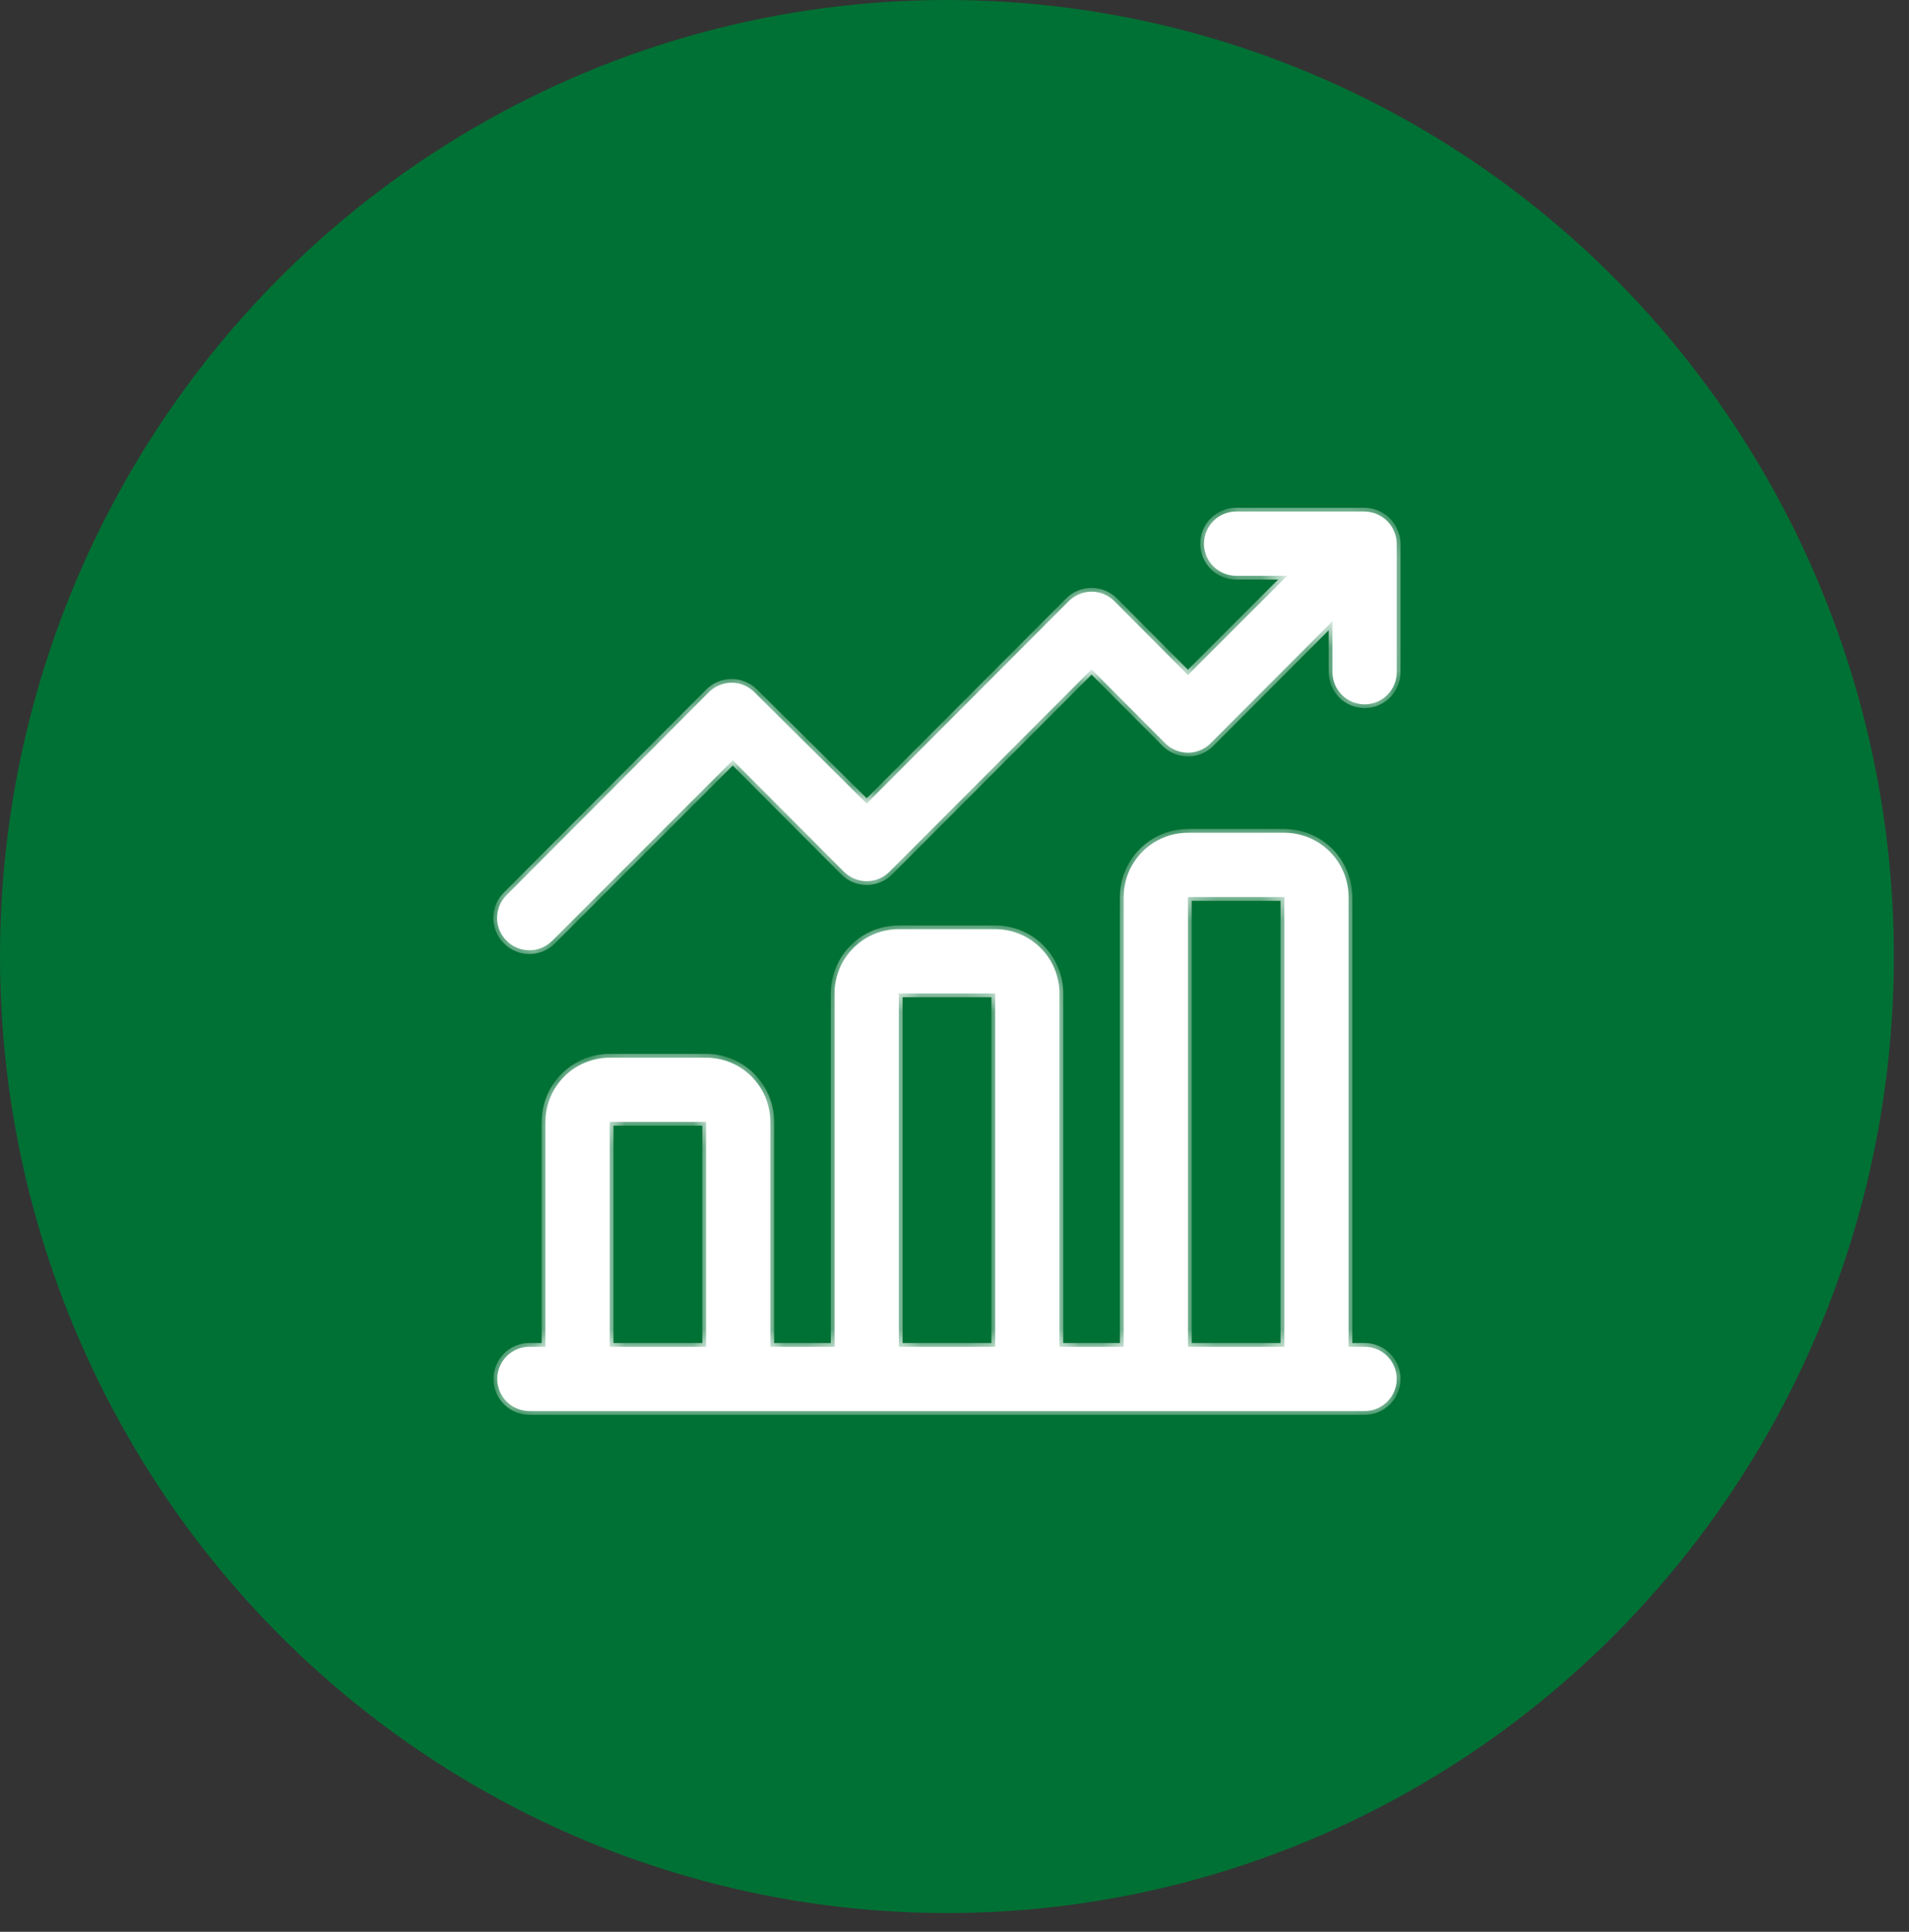 <svg width="84" height="85" viewBox="0 0 84 85" fill="none" xmlns="http://www.w3.org/2000/svg">
<rect x="0" y="0" width="84" height="85" fill="#333333" stroke="none"/>
<ellipse cx="41.667" cy="42.087" rx="41.667" ry="42.087" fill="#007134"/>
<mask id="path-2-inside-1_10409_8839" fill="white">
<path d="M56.512 36.643C57.261 36.643 57.981 36.941 58.511 37.471C59.041 38.001 59.339 38.721 59.339 39.47V59.259H60.046C60.421 59.259 60.781 59.408 61.046 59.673C61.311 59.938 61.46 60.298 61.46 60.673C61.46 61.048 61.311 61.407 61.046 61.672C60.781 61.937 60.421 62.086 60.046 62.086H23.295C22.92 62.086 22.56 61.937 22.295 61.672C22.03 61.407 21.881 61.048 21.881 60.673C21.881 60.298 22.03 59.938 22.295 59.673C22.56 59.408 22.92 59.259 23.295 59.259H24.001V49.365C24.001 48.615 24.299 47.896 24.829 47.366C25.359 46.836 26.078 46.539 26.828 46.539H31.069C31.819 46.539 32.538 46.836 33.068 47.366C33.598 47.896 33.895 48.615 33.895 49.365V59.259H36.723V43.711C36.723 42.962 37.021 42.242 37.551 41.712C38.081 41.182 38.8 40.884 39.55 40.884H43.791C44.541 40.884 45.26 41.182 45.79 41.712C46.32 42.242 46.617 42.962 46.617 43.711V59.259H49.444V39.47C49.444 38.721 49.742 38.001 50.273 37.471C50.803 36.941 51.522 36.643 52.272 36.643H56.512ZM26.828 49.365V59.259H31.069V49.365H26.828ZM39.55 43.711V59.259H43.791V43.711H39.55ZM52.272 39.47V59.259H56.512V39.47H52.272ZM60.046 22.508C60.23 22.511 60.413 22.549 60.583 22.622C60.928 22.765 61.203 23.039 61.347 23.384C61.419 23.554 61.458 23.737 61.46 23.921V29.576C61.46 29.951 61.311 30.311 61.046 30.576C60.781 30.841 60.421 30.99 60.046 30.99C59.671 30.99 59.312 30.841 59.047 30.576C58.782 30.311 58.633 29.951 58.633 29.576V27.329L53.275 32.7C53.144 32.832 52.988 32.938 52.815 33.009C52.643 33.081 52.458 33.118 52.272 33.118C52.085 33.118 51.901 33.081 51.728 33.009C51.556 32.938 51.4 32.832 51.269 32.7L48.031 29.449L39.141 38.354C39.009 38.486 38.853 38.592 38.681 38.664C38.508 38.735 38.323 38.772 38.137 38.772C37.95 38.772 37.765 38.735 37.593 38.664C37.421 38.592 37.264 38.486 37.133 38.354L32.242 33.449L24.299 41.393C24.167 41.526 24.01 41.631 23.838 41.703C23.666 41.774 23.481 41.811 23.295 41.811C23.108 41.811 22.923 41.774 22.751 41.703C22.579 41.631 22.422 41.526 22.291 41.393C22.159 41.262 22.053 41.105 21.981 40.933C21.91 40.761 21.873 40.576 21.873 40.389C21.873 40.203 21.91 40.017 21.981 39.845C22.053 39.673 22.159 39.517 22.291 39.385L31.196 30.453C31.461 30.189 31.819 30.042 32.192 30.041C32.566 30.041 32.925 30.189 33.19 30.453L38.137 35.357L47.027 26.452C47.159 26.319 47.315 26.215 47.487 26.143C47.66 26.071 47.845 26.034 48.031 26.034C48.218 26.034 48.403 26.071 48.575 26.143C48.747 26.215 48.904 26.319 49.035 26.452L52.272 29.703L56.64 25.335H54.393C54.018 25.335 53.658 25.186 53.393 24.921C53.127 24.656 52.978 24.296 52.978 23.921C52.979 23.547 53.128 23.187 53.393 22.922C53.658 22.657 54.018 22.508 54.393 22.508H60.046Z"/>
</mask>
<path d="M56.512 36.643C57.261 36.643 57.981 36.941 58.511 37.471C59.041 38.001 59.339 38.721 59.339 39.47V59.259H60.046C60.421 59.259 60.781 59.408 61.046 59.673C61.311 59.938 61.46 60.298 61.46 60.673C61.46 61.048 61.311 61.407 61.046 61.672C60.781 61.937 60.421 62.086 60.046 62.086H23.295C22.92 62.086 22.56 61.937 22.295 61.672C22.03 61.407 21.881 61.048 21.881 60.673C21.881 60.298 22.03 59.938 22.295 59.673C22.56 59.408 22.92 59.259 23.295 59.259H24.001V49.365C24.001 48.615 24.299 47.896 24.829 47.366C25.359 46.836 26.078 46.539 26.828 46.539H31.069C31.819 46.539 32.538 46.836 33.068 47.366C33.598 47.896 33.895 48.615 33.895 49.365V59.259H36.723V43.711C36.723 42.962 37.021 42.242 37.551 41.712C38.081 41.182 38.8 40.884 39.55 40.884H43.791C44.541 40.884 45.26 41.182 45.79 41.712C46.32 42.242 46.617 42.962 46.617 43.711V59.259H49.444V39.47C49.444 38.721 49.742 38.001 50.273 37.471C50.803 36.941 51.522 36.643 52.272 36.643H56.512ZM26.828 49.365V59.259H31.069V49.365H26.828ZM39.55 43.711V59.259H43.791V43.711H39.55ZM52.272 39.47V59.259H56.512V39.47H52.272ZM60.046 22.508C60.23 22.511 60.413 22.549 60.583 22.622C60.928 22.765 61.203 23.039 61.347 23.384C61.419 23.554 61.458 23.737 61.46 23.921V29.576C61.46 29.951 61.311 30.311 61.046 30.576C60.781 30.841 60.421 30.99 60.046 30.99C59.671 30.99 59.312 30.841 59.047 30.576C58.782 30.311 58.633 29.951 58.633 29.576V27.329L53.275 32.7C53.144 32.832 52.988 32.938 52.815 33.009C52.643 33.081 52.458 33.118 52.272 33.118C52.085 33.118 51.901 33.081 51.728 33.009C51.556 32.938 51.4 32.832 51.269 32.7L48.031 29.449L39.141 38.354C39.009 38.486 38.853 38.592 38.681 38.664C38.508 38.735 38.323 38.772 38.137 38.772C37.95 38.772 37.765 38.735 37.593 38.664C37.421 38.592 37.264 38.486 37.133 38.354L32.242 33.449L24.299 41.393C24.167 41.526 24.01 41.631 23.838 41.703C23.666 41.774 23.481 41.811 23.295 41.811C23.108 41.811 22.923 41.774 22.751 41.703C22.579 41.631 22.422 41.526 22.291 41.393C22.159 41.262 22.053 41.105 21.981 40.933C21.91 40.761 21.873 40.576 21.873 40.389C21.873 40.203 21.91 40.017 21.981 39.845C22.053 39.673 22.159 39.517 22.291 39.385L31.196 30.453C31.461 30.189 31.819 30.042 32.192 30.041C32.566 30.041 32.925 30.189 33.19 30.453L38.137 35.357L47.027 26.452C47.159 26.319 47.315 26.215 47.487 26.143C47.66 26.071 47.845 26.034 48.031 26.034C48.218 26.034 48.403 26.071 48.575 26.143C48.747 26.215 48.904 26.319 49.035 26.452L52.272 29.703L56.64 25.335H54.393C54.018 25.335 53.658 25.186 53.393 24.921C53.127 24.656 52.978 24.296 52.978 23.921C52.979 23.547 53.128 23.187 53.393 22.922C53.658 22.657 54.018 22.508 54.393 22.508H60.046Z" fill="white"/>
<path d="M58.511 37.471L58.629 37.353L58.629 37.353L58.511 37.471ZM59.339 39.47L59.505 39.47L59.505 39.47L59.339 39.47ZM59.339 59.259H59.172V59.426H59.339V59.259ZM61.046 59.673L61.164 59.556L61.164 59.556L61.046 59.673ZM61.46 60.673L61.627 60.673V60.673H61.46ZM61.046 61.672L61.164 61.79L61.164 61.79L61.046 61.672ZM22.295 61.672L22.177 61.79L22.177 61.79L22.295 61.672ZM21.881 60.673L21.714 60.673L21.714 60.673L21.881 60.673ZM22.295 59.673L22.177 59.556L22.177 59.556L22.295 59.673ZM24.001 59.259V59.426H24.168V59.259H24.001ZM24.001 49.365L23.834 49.365V49.365H24.001ZM24.829 47.366L24.711 47.248L24.711 47.248L24.829 47.366ZM26.828 46.539L26.828 46.372L26.828 46.372L26.828 46.539ZM31.069 46.539L31.069 46.372H31.069V46.539ZM33.068 47.366L33.186 47.248L33.186 47.248L33.068 47.366ZM33.895 49.365L34.062 49.365L34.062 49.365L33.895 49.365ZM33.895 59.259H33.729V59.426H33.895V59.259ZM36.723 59.259V59.426H36.889V59.259H36.723ZM37.551 41.712L37.433 41.595L37.433 41.595L37.551 41.712ZM39.55 40.884L39.55 40.718L39.55 40.718L39.55 40.884ZM43.791 40.884L43.791 40.718H43.791V40.884ZM45.79 41.712L45.908 41.595L45.908 41.595L45.79 41.712ZM46.617 59.259H46.45V59.426H46.617V59.259ZM49.444 59.259V59.426H49.611V59.259H49.444ZM49.444 39.47L49.278 39.47V39.47H49.444ZM50.273 37.471L50.155 37.353L50.155 37.353L50.273 37.471ZM52.272 36.643L52.272 36.476L52.272 36.476L52.272 36.643ZM26.828 49.365V49.198H26.662V49.365H26.828ZM26.828 59.259H26.662V59.426H26.828V59.259ZM31.069 59.259V59.426H31.236V59.259H31.069ZM31.069 49.365H31.236V49.198H31.069V49.365ZM39.55 43.711V43.545H39.383V43.711H39.55ZM39.55 59.259H39.383V59.426H39.55V59.259ZM43.791 59.259V59.426H43.958V59.259H43.791ZM43.791 43.711H43.958V43.545H43.791V43.711ZM52.272 39.47V39.303H52.105V39.47H52.272ZM52.272 59.259H52.105V59.426H52.272V59.259ZM56.512 59.259V59.426H56.678V59.259H56.512ZM56.512 39.47H56.678V39.303H56.512V39.47ZM60.046 22.508L60.048 22.342H60.046V22.508ZM60.583 22.622L60.518 22.775L60.519 22.776L60.583 22.622ZM61.347 23.384L61.193 23.448L61.193 23.45L61.347 23.384ZM61.46 23.921L61.627 23.921L61.627 23.919L61.46 23.921ZM61.046 30.576L61.164 30.694L61.164 30.694L61.046 30.576ZM60.046 30.99L60.046 31.156H60.046V30.99ZM59.047 30.576L58.929 30.694L58.929 30.694L59.047 30.576ZM58.633 27.329H58.8V26.925L58.515 27.211L58.633 27.329ZM53.275 32.7L53.157 32.582L53.157 32.582L53.275 32.7ZM52.815 33.009L52.88 33.163L52.88 33.163L52.815 33.009ZM52.272 33.118L52.271 33.284H52.272V33.118ZM51.728 33.009L51.664 33.163L51.664 33.163L51.728 33.009ZM51.269 32.7L51.387 32.582L51.387 32.582L51.269 32.7ZM48.031 29.449L48.149 29.331L48.031 29.213L47.913 29.331L48.031 29.449ZM39.141 38.354L39.023 38.236L39.022 38.237L39.141 38.354ZM38.681 38.664L38.745 38.817L38.745 38.817L38.681 38.664ZM38.137 38.772L38.137 38.939L38.137 38.939L38.137 38.772ZM37.593 38.664L37.529 38.817L37.529 38.817L37.593 38.664ZM37.133 38.354L37.251 38.237L37.251 38.236L37.133 38.354ZM32.242 33.449L32.36 33.331L32.242 33.213L32.124 33.331L32.242 33.449ZM24.299 41.393L24.181 41.275L24.18 41.276L24.299 41.393ZM23.838 41.703L23.902 41.856L23.902 41.856L23.838 41.703ZM23.295 41.811L23.295 41.978L23.295 41.978L23.295 41.811ZM22.751 41.703L22.687 41.856L22.687 41.856L22.751 41.703ZM22.291 41.393L22.409 41.276L22.408 41.275L22.291 41.393ZM21.981 40.933L21.828 40.997L21.828 40.997L21.981 40.933ZM21.873 40.389L21.706 40.389V40.389H21.873ZM21.981 39.845L21.828 39.781L21.828 39.781L21.981 39.845ZM22.291 39.385L22.408 39.504L22.409 39.503L22.291 39.385ZM31.196 30.453L31.079 30.334L31.078 30.335L31.196 30.453ZM32.192 30.041L32.192 29.875L32.192 29.875L32.192 30.041ZM33.19 30.453L33.072 30.571L33.072 30.571L33.19 30.453ZM38.137 35.357L38.019 35.475L38.137 35.592L38.255 35.475L38.137 35.357ZM47.027 26.452L47.145 26.569L47.146 26.569L47.027 26.452ZM47.487 26.143L47.423 25.989L47.423 25.989L47.487 26.143ZM48.031 26.034L48.031 25.867L48.031 25.867L48.031 26.034ZM48.575 26.143L48.639 25.989L48.639 25.989L48.575 26.143ZM49.035 26.452L48.917 26.569L48.917 26.569L49.035 26.452ZM52.272 29.703L52.153 29.82L52.271 29.939L52.389 29.82L52.272 29.703ZM56.64 25.335L56.758 25.453L57.042 25.169H56.64V25.335ZM54.393 25.335V25.502V25.335ZM53.393 24.921L53.275 25.039L53.275 25.039L53.393 24.921ZM52.978 23.921L52.812 23.921V23.921H52.978ZM53.393 22.922L53.275 22.805L53.275 22.805L53.393 22.922ZM54.393 22.508V22.342V22.508ZM56.512 36.643V36.81C57.217 36.81 57.894 37.09 58.393 37.589L58.511 37.471L58.629 37.353C58.067 36.792 57.306 36.476 56.512 36.476V36.643ZM58.511 37.471L58.393 37.589C58.892 38.088 59.172 38.765 59.172 39.47L59.339 39.47L59.505 39.47C59.505 38.676 59.19 37.915 58.629 37.353L58.511 37.471ZM59.339 39.47H59.172V59.259H59.339H59.505V39.47H59.339ZM59.339 59.259V59.426H60.046V59.259V59.093H59.339V59.259ZM60.046 59.259V59.426C60.377 59.426 60.694 59.557 60.928 59.791L61.046 59.673L61.164 59.556C60.867 59.259 60.465 59.093 60.046 59.093V59.259ZM61.046 59.673L60.928 59.791C61.162 60.025 61.293 60.343 61.293 60.673H61.46H61.627C61.627 60.254 61.46 59.852 61.164 59.556L61.046 59.673ZM61.46 60.673L61.293 60.673C61.293 61.004 61.162 61.321 60.928 61.555L61.046 61.672L61.164 61.79C61.46 61.494 61.627 61.092 61.627 60.673L61.46 60.673ZM61.046 61.672L60.928 61.554C60.694 61.788 60.377 61.92 60.046 61.92V62.086V62.253C60.465 62.253 60.867 62.087 61.164 61.79L61.046 61.672ZM60.046 62.086V61.92H23.295V62.086V62.253H60.046V62.086ZM23.295 62.086V61.92C22.964 61.92 22.647 61.788 22.413 61.554L22.295 61.672L22.177 61.79C22.473 62.087 22.876 62.253 23.295 62.253V62.086ZM22.295 61.672L22.413 61.554C22.179 61.321 22.047 61.004 22.047 60.673L21.881 60.673L21.714 60.673C21.714 61.092 21.881 61.494 22.177 61.79L22.295 61.672ZM21.881 60.673H22.047C22.047 60.343 22.179 60.025 22.413 59.791L22.295 59.673L22.177 59.556C21.881 59.852 21.714 60.254 21.714 60.673H21.881ZM22.295 59.673L22.413 59.791C22.647 59.557 22.964 59.426 23.295 59.426V59.259V59.093C22.876 59.093 22.473 59.259 22.177 59.556L22.295 59.673ZM23.295 59.259V59.426H24.001V59.259V59.093H23.295V59.259ZM24.001 59.259H24.168V49.365H24.001H23.834V59.259H24.001ZM24.001 49.365L24.168 49.365C24.168 48.659 24.448 47.982 24.947 47.484L24.829 47.366L24.711 47.248C24.15 47.809 23.834 48.571 23.834 49.365L24.001 49.365ZM24.829 47.366L24.947 47.484C25.446 46.985 26.122 46.705 26.828 46.705L26.828 46.539L26.828 46.372C26.034 46.372 25.273 46.687 24.711 47.248L24.829 47.366ZM26.828 46.539V46.705H31.069V46.539V46.372H26.828V46.539ZM31.069 46.539L31.069 46.705C31.775 46.705 32.452 46.985 32.95 47.484L33.068 47.366L33.186 47.248C32.625 46.686 31.863 46.372 31.069 46.372L31.069 46.539ZM33.068 47.366L32.95 47.484C33.449 47.982 33.729 48.659 33.729 49.365L33.895 49.365L34.062 49.365C34.062 48.571 33.748 47.809 33.186 47.248L33.068 47.366ZM33.895 49.365H33.729V59.259H33.895H34.062V49.365H33.895ZM33.895 59.259V59.426H36.723V59.259V59.093H33.895V59.259ZM36.723 59.259H36.889V43.711H36.723H36.556V59.259H36.723ZM36.723 43.711H36.889C36.889 43.006 37.17 42.329 37.669 41.83L37.551 41.712L37.433 41.595C36.872 42.156 36.556 42.917 36.556 43.711H36.723ZM37.551 41.712L37.669 41.83C38.167 41.331 38.844 41.051 39.55 41.051L39.55 40.884L39.55 40.718C38.756 40.718 37.994 41.033 37.433 41.595L37.551 41.712ZM39.55 40.884V41.051H43.791V40.884V40.718H39.55V40.884ZM43.791 40.884L43.791 41.051C44.496 41.051 45.173 41.331 45.672 41.83L45.79 41.712L45.908 41.595C45.347 41.033 44.585 40.718 43.791 40.718L43.791 40.884ZM45.79 41.712L45.672 41.83C46.171 42.329 46.45 43.006 46.45 43.711H46.617H46.784C46.784 42.918 46.469 42.156 45.908 41.595L45.79 41.712ZM46.617 43.711H46.45V59.259H46.617H46.784V43.711H46.617ZM46.617 59.259V59.426H49.444V59.259V59.093H46.617V59.259ZM49.444 59.259H49.611V39.47H49.444H49.278V59.259H49.444ZM49.444 39.47L49.611 39.47C49.611 38.765 49.892 38.088 50.39 37.589L50.273 37.471L50.155 37.353C49.593 37.915 49.278 38.676 49.278 39.47L49.444 39.47ZM50.273 37.471L50.39 37.589C50.889 37.09 51.566 36.81 52.272 36.81L52.272 36.643L52.272 36.476C51.478 36.476 50.716 36.792 50.155 37.353L50.273 37.471ZM52.272 36.643V36.81H56.512V36.643V36.476H52.272V36.643ZM26.828 49.365H26.662V59.259H26.828H26.995V49.365H26.828ZM26.828 59.259V59.426H31.069V59.259V59.093H26.828V59.259ZM31.069 59.259H31.236V49.365H31.069H30.903V59.259H31.069ZM31.069 49.365V49.198H26.828V49.365V49.531H31.069V49.365ZM39.55 43.711H39.383V59.259H39.55H39.717V43.711H39.55ZM39.55 59.259V59.426H43.791V59.259V59.093H39.55V59.259ZM43.791 59.259H43.958V43.711H43.791H43.624V59.259H43.791ZM43.791 43.711V43.545H39.55V43.711V43.878H43.791V43.711ZM52.272 39.47H52.105V59.259H52.272H52.438V39.47H52.272ZM52.272 59.259V59.426H56.512V59.259V59.093H52.272V59.259ZM56.512 59.259H56.678V39.47H56.512H56.345V59.259H56.512ZM56.512 39.47V39.303H52.272V39.47V39.637H56.512V39.47ZM60.046 22.508L60.044 22.675C60.207 22.677 60.368 22.711 60.518 22.775L60.583 22.622L60.648 22.468C60.459 22.387 60.255 22.344 60.048 22.342L60.046 22.508ZM60.583 22.622L60.519 22.776C60.824 22.902 61.066 23.144 61.193 23.448L61.347 23.384L61.501 23.32C61.34 22.934 61.033 22.628 60.647 22.468L60.583 22.622ZM61.347 23.384L61.193 23.45C61.257 23.599 61.291 23.761 61.293 23.924L61.46 23.921L61.627 23.919C61.624 23.713 61.581 23.509 61.5 23.319L61.347 23.384ZM61.46 23.921H61.293V29.576H61.46H61.627V23.921H61.46ZM61.46 29.576H61.293C61.293 29.906 61.162 30.224 60.928 30.458L61.046 30.576L61.164 30.694C61.46 30.397 61.627 29.995 61.627 29.576H61.46ZM61.046 30.576L60.928 30.458C60.694 30.692 60.377 30.823 60.046 30.823V30.99V31.156C60.465 31.156 60.867 30.99 61.164 30.694L61.046 30.576ZM60.046 30.99L60.046 30.823C59.715 30.823 59.398 30.692 59.165 30.458L59.047 30.576L58.929 30.694C59.225 30.99 59.627 31.156 60.046 31.156L60.046 30.99ZM59.047 30.576L59.165 30.458C58.931 30.224 58.8 29.906 58.8 29.576H58.633H58.466C58.466 29.995 58.633 30.397 58.929 30.694L59.047 30.576ZM58.633 29.576H58.8V27.329H58.633H58.466V29.576H58.633ZM58.633 27.329L58.515 27.211L53.157 32.582L53.275 32.7L53.393 32.817L58.751 27.446L58.633 27.329ZM53.275 32.7L53.157 32.582C53.041 32.699 52.903 32.792 52.751 32.855L52.815 33.009L52.88 33.163C53.072 33.083 53.247 32.965 53.394 32.817L53.275 32.7ZM52.815 33.009L52.751 32.855C52.6 32.919 52.436 32.951 52.272 32.951V33.118V33.284C52.48 33.284 52.687 33.243 52.88 33.163L52.815 33.009ZM52.272 33.118L52.272 32.951C52.107 32.951 51.944 32.919 51.793 32.855L51.728 33.009L51.664 33.163C51.857 33.243 52.063 33.284 52.271 33.284L52.272 33.118ZM51.728 33.009L51.793 32.855C51.641 32.792 51.503 32.699 51.387 32.582L51.269 32.7L51.15 32.817C51.297 32.965 51.472 33.083 51.664 33.163L51.728 33.009ZM51.269 32.7L51.387 32.582L48.149 29.331L48.031 29.449L47.913 29.566L51.151 32.817L51.269 32.7ZM48.031 29.449L47.913 29.331L39.023 38.236L39.141 38.354L39.259 38.472L48.149 29.567L48.031 29.449ZM39.141 38.354L39.022 38.237C38.906 38.353 38.768 38.447 38.617 38.51L38.681 38.664L38.745 38.817C38.937 38.737 39.112 38.619 39.259 38.471L39.141 38.354ZM38.681 38.664L38.617 38.51C38.465 38.573 38.301 38.605 38.137 38.605L38.137 38.772L38.137 38.939C38.345 38.939 38.552 38.898 38.745 38.817L38.681 38.664ZM38.137 38.772V38.605C37.972 38.605 37.809 38.573 37.657 38.51L37.593 38.664L37.529 38.817C37.721 38.898 37.928 38.939 38.137 38.939V38.772ZM37.593 38.664L37.657 38.51C37.505 38.447 37.367 38.353 37.251 38.237L37.133 38.354L37.014 38.471C37.161 38.619 37.336 38.737 37.529 38.817L37.593 38.664ZM37.133 38.354L37.251 38.236L32.36 33.331L32.242 33.449L32.124 33.566L37.015 38.472L37.133 38.354ZM32.242 33.449L32.124 33.331L24.181 41.275L24.299 41.393L24.417 41.511L32.36 33.567L32.242 33.449ZM24.299 41.393L24.18 41.276C24.065 41.392 23.926 41.485 23.774 41.549L23.838 41.703L23.902 41.856C24.094 41.776 24.27 41.659 24.417 41.51L24.299 41.393ZM23.838 41.703L23.774 41.549C23.622 41.612 23.459 41.644 23.295 41.644L23.295 41.811L23.295 41.978C23.503 41.978 23.709 41.937 23.902 41.856L23.838 41.703ZM23.295 41.811V41.644C23.13 41.644 22.967 41.612 22.815 41.549L22.751 41.703L22.687 41.856C22.88 41.937 23.087 41.978 23.295 41.978V41.811ZM22.751 41.703L22.815 41.549C22.663 41.486 22.525 41.393 22.409 41.276L22.291 41.393L22.173 41.51C22.32 41.658 22.494 41.776 22.687 41.856L22.751 41.703ZM22.291 41.393L22.408 41.275C22.291 41.159 22.199 41.021 22.135 40.869L21.981 40.933L21.828 40.997C21.908 41.19 22.026 41.365 22.174 41.511L22.291 41.393ZM21.981 40.933L22.135 40.869C22.072 40.717 22.04 40.554 22.04 40.389H21.873H21.706C21.706 40.597 21.747 40.804 21.828 40.997L21.981 40.933ZM21.873 40.389L22.04 40.389C22.04 40.224 22.072 40.061 22.135 39.909L21.981 39.845L21.828 39.781C21.747 39.974 21.706 40.181 21.706 40.389L21.873 40.389ZM21.981 39.845L22.135 39.909C22.199 39.758 22.291 39.62 22.408 39.504L22.291 39.385L22.174 39.267C22.026 39.414 21.908 39.589 21.828 39.781L21.981 39.845ZM22.291 39.385L22.409 39.503L31.314 30.57L31.196 30.453L31.078 30.335L22.173 39.268L22.291 39.385ZM31.196 30.453L31.314 30.571C31.547 30.339 31.863 30.208 32.192 30.208L32.192 30.041L32.192 29.875C31.775 29.875 31.375 30.04 31.079 30.334L31.196 30.453ZM32.192 30.041V30.208C32.522 30.208 32.838 30.339 33.072 30.571L33.19 30.453L33.307 30.334C33.011 30.04 32.61 29.875 32.192 29.875V30.041ZM33.19 30.453L33.072 30.571L38.019 35.475L38.137 35.357L38.254 35.239L33.307 30.334L33.19 30.453ZM38.137 35.357L38.255 35.475L47.145 26.569L47.027 26.452L46.909 26.334L38.019 35.239L38.137 35.357ZM47.027 26.452L47.146 26.569C47.261 26.453 47.399 26.36 47.551 26.297L47.487 26.143L47.423 25.989C47.231 26.069 47.056 26.186 46.909 26.334L47.027 26.452ZM47.487 26.143L47.551 26.297C47.704 26.233 47.867 26.2 48.031 26.2L48.031 26.034L48.031 25.867C47.822 25.867 47.615 25.909 47.423 25.989L47.487 26.143ZM48.031 26.034V26.2C48.196 26.2 48.359 26.233 48.511 26.297L48.575 26.143L48.639 25.989C48.447 25.909 48.24 25.867 48.031 25.867V26.034ZM48.575 26.143L48.511 26.297C48.663 26.36 48.801 26.453 48.917 26.569L49.035 26.452L49.154 26.334C49.006 26.186 48.831 26.069 48.639 25.989L48.575 26.143ZM49.035 26.452L48.917 26.569L52.153 29.82L52.272 29.703L52.39 29.585L49.153 26.334L49.035 26.452ZM52.272 29.703L52.389 29.82L56.758 25.453L56.64 25.335L56.522 25.218L52.154 29.585L52.272 29.703ZM56.64 25.335V25.169H54.393V25.335V25.502H56.64V25.335ZM54.393 25.335V25.169C54.062 25.169 53.744 25.037 53.51 24.803L53.393 24.921L53.275 25.039C53.571 25.336 53.974 25.502 54.393 25.502V25.335ZM53.393 24.921L53.51 24.803C53.277 24.57 53.145 24.252 53.145 23.921H52.978H52.812C52.812 24.34 52.978 24.743 53.275 25.039L53.393 24.921ZM52.978 23.921L53.145 23.921C53.145 23.591 53.277 23.274 53.51 23.04L53.393 22.922L53.275 22.805C52.979 23.101 52.812 23.502 52.812 23.921L52.978 23.921ZM53.393 22.922L53.51 23.04C53.744 22.806 54.062 22.675 54.393 22.675V22.508V22.342C53.974 22.342 53.571 22.508 53.275 22.805L53.393 22.922ZM54.393 22.508V22.675H60.046V22.508V22.342H54.393V22.508Z" fill="white" mask="url(#path-2-inside-1_10409_8839)"/>
</svg>
